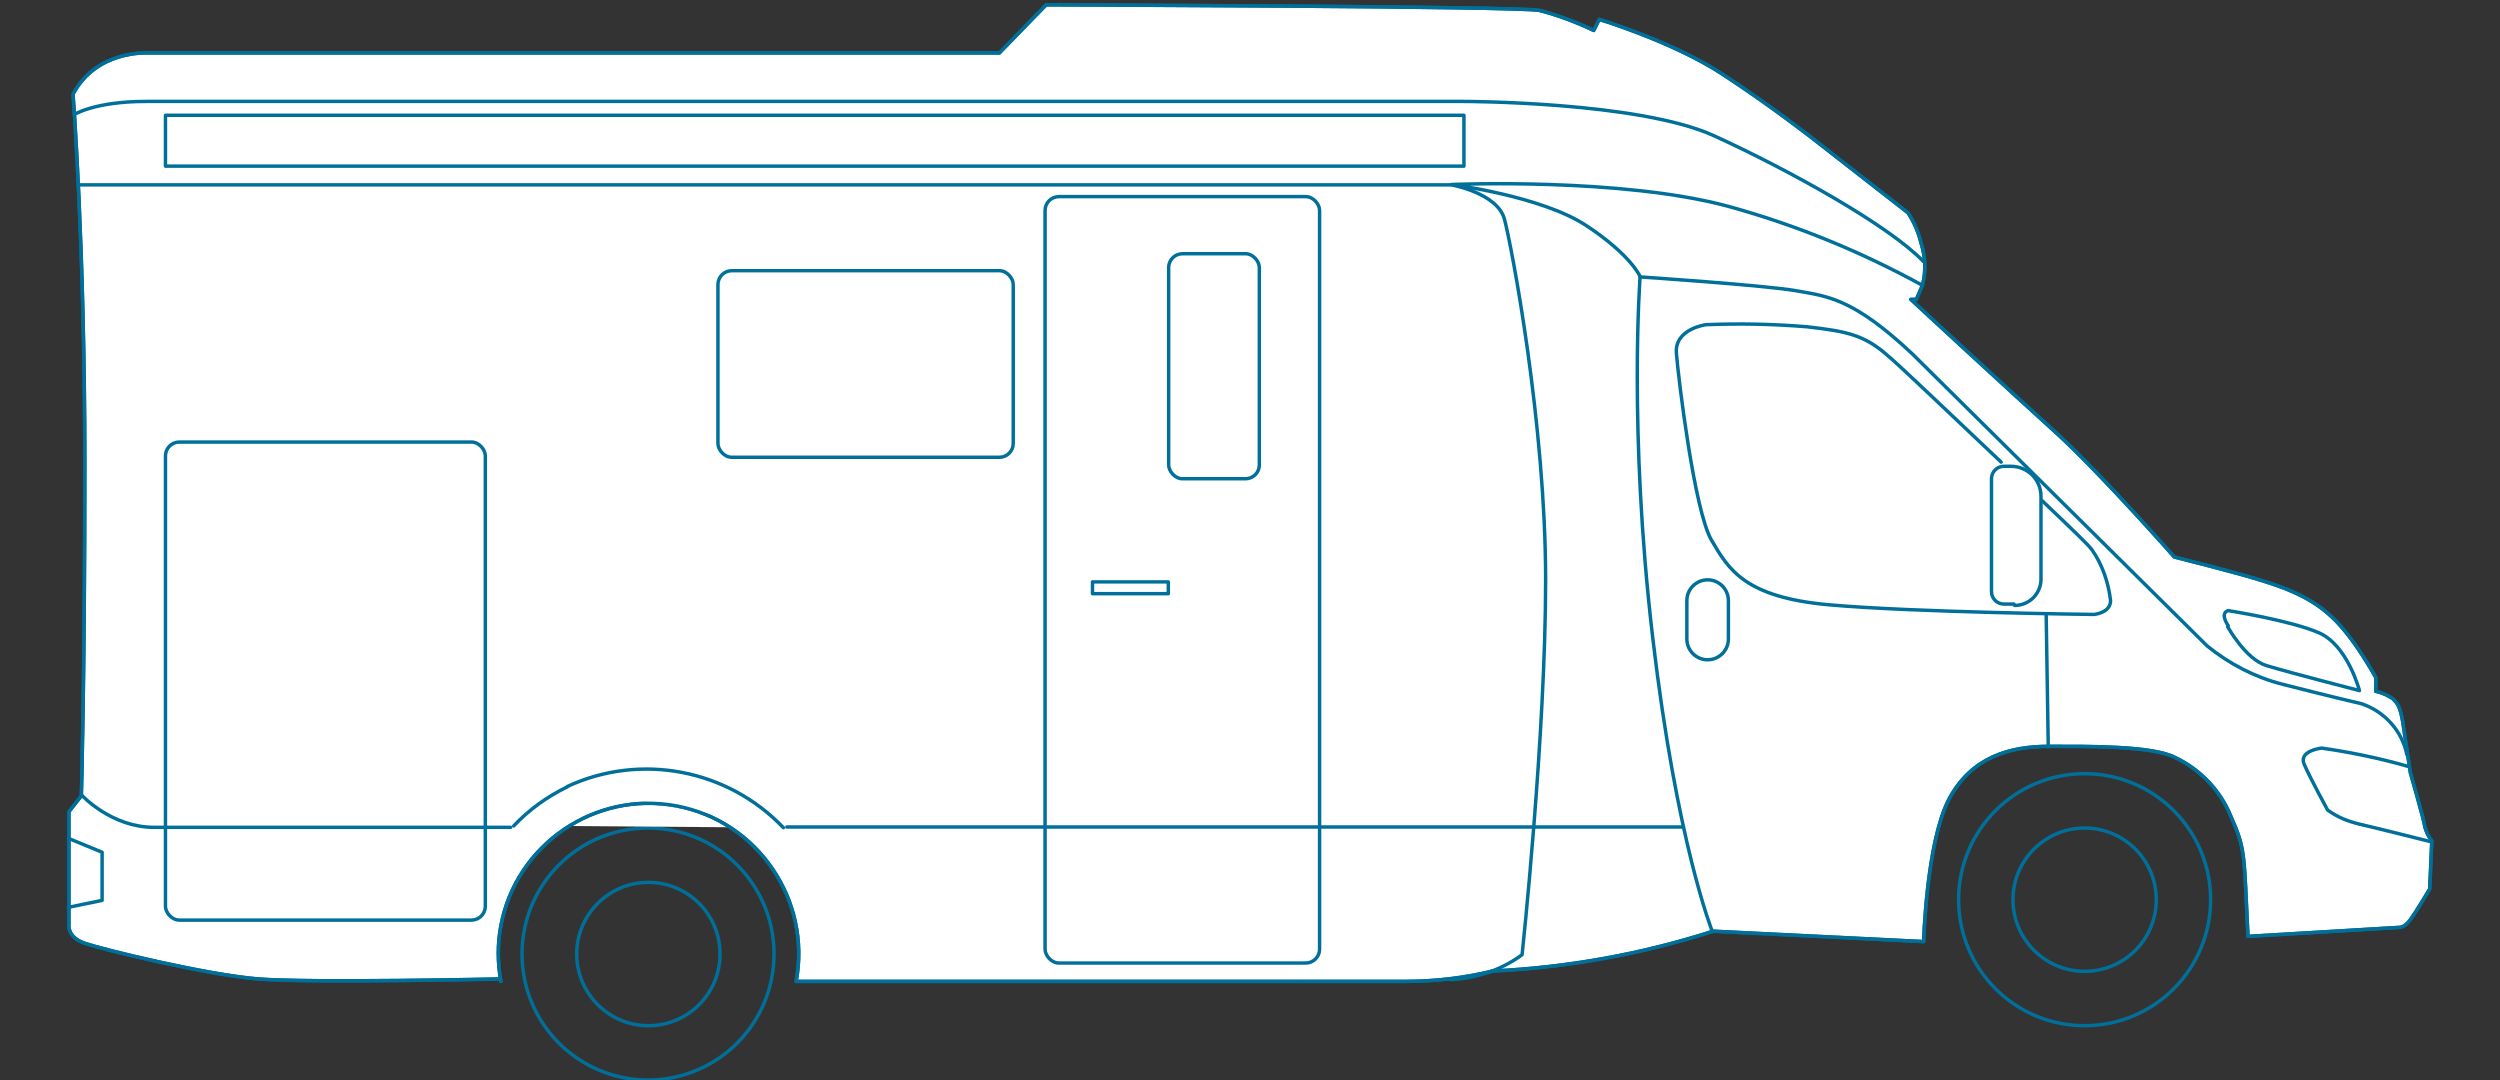 <svg xmlns="http://www.w3.org/2000/svg" id="Livello_1" data-name="Livello 1" viewBox="0 0 722.2 312"><rect x="0" y="0" width="722.2" height="312" fill="#333333" stroke="none"/><defs><style>      .cls-1 {        fill: #fff;      }      .cls-1, .cls-2 {        stroke: #006f9a;        stroke-linecap: round;        stroke-linejoin: round;      }      .cls-2 {        fill: none;      }    </style></defs><g id="Raggruppa_55" data-name="Raggruppa 55"><circle id="Ellisse_13" data-name="Ellisse 13" class="cls-2" cx="187.2" cy="275.6" r="36.4"></circle><path id="Tracciato_54" data-name="Tracciato 54" class="cls-1" d="M226.3,239.1c-16.1-16.9-41.3-21.7-62.4-11.9-5.8,2.8-11.1,6.6-15.5,11.3"></path><path id="Tracciato_55" data-name="Tracciato 55" class="cls-1" d="M144.4,282.8s-54.9,1.2-69.8,0c-14.9-1.2-44.9-8.5-50.1-10.3s-4.6-5.4-4.6-5.4v-32.6l3.6-4.6s1-34,1-96.2-3.4-106.5-3.4-106.5c6.8-12.9,21.7-11.9,21.7-11.9h245.9l13.5-13.9s136.6.4,142.5,1.6c5.4,1.4,10.7,3.4,15.7,5.8l1.6-3.2s21.1,6.4,35.4,15.7c14.3,9.3,27,19.3,27,19.3l26.8,20.9c1.8,2.8,3,5.6,3.8,8.9,1.2,3.8,1.4,7.8.4,11.9l-1.8,4.2h-1.6s29.4,27.2,42.5,39c13.1,12.1,33.6,35.4,33.6,35.4,0,0,17.5,4.4,24.6,6.6s14.7,4.8,21.1,10.9c6.4,6,12.5,17.3,12.5,17.3v4c1.8.4,3.6,1.2,5,2.2,1.2,1.2,2,2,2.8,6.6l2.2,14.7s4,13.9,4.2,15.7c.4,1.4,1,2.8,2,4l-.6,13.9s-3.8,6.4-5.6,8.9c-1.8,2.4-3.2,2.2-3.2,2.2l-43.7,2.6c-1.2-23.7-.6-25-5-34.8-3-7.4-8.9-13.5-16.1-16.9-6.6-3.4-25.2-3.2-36.4-3.2s-22.5,3-29,15.5c-6.4,12.5-7.2,40.9-7.2,40.9l-60.8-3c-20.5,6.6-42.1,10.5-63.6,11.5-8.3,2-16.7,3-25.2,3h-176.1c4.4-23.5-11.1-46.3-34.6-50.7-23.5-4.4-46.3,11.1-50.7,34.6-1,5.2-1,10.7,0,16.1"></path><path id="Tracciato_54-2" data-name="Tracciato 54-2" class="cls-1" d="M163.9,227.3c-5.8,2.8-11.1,6.6-15.5,11.3"></path><path id="Tracciato_54-3" data-name="Tracciato 54-3" class="cls-1" d="M226.3,239.1c-16.1-16.9-41.3-21.7-62.4-11.9"></path><path id="Tracciato_55-2" data-name="Tracciato 55-2" class="cls-2" d="M144.4,282.8s-54.9,1.2-69.8,0c-14.9-1.2-44.9-8.5-50.1-10.3s-4.6-5.4-4.6-5.4v-32.6l3.6-4.6s1-34,1-96.2-3.4-106.5-3.4-106.5c6.8-12.9,21.7-11.9,21.7-11.9h245.9l13.5-13.9s136.6.4,142.5,1.6c5.4,1.4,10.7,3.4,15.7,5.8l1.6-3.2s21.1,6.4,35.4,15.7c14.3,9.3,27,19.3,27,19.3l26.8,20.9c1.8,2.8,3,5.6,3.8,8.9,1.2,3.8,1.4,7.8.4,11.9l-1.8,4.2h-1.6s29.4,27.2,42.5,39c13.1,12.1,33.6,35.4,33.6,35.4,0,0,17.5,4.4,24.6,6.6s14.7,4.8,21.1,10.9c6.4,6,12.5,17.3,12.5,17.3v4c1.8.4,3.6,1.2,5,2.2,1.2,1.2,2,2,2.8,6.6l2.2,14.7s4,13.9,4.2,15.7c.4,1.4,1,2.8,2,4l-.6,13.9s-3.8,6.4-5.6,8.9c-1.8,2.4-3.2,2.2-3.2,2.2l-43.7,2.6c-1.2-23.7-.6-25-5-34.8-3-7.4-8.9-13.5-16.1-16.9-6.6-3.4-25.2-3.2-36.4-3.2s-22.5,3-29,15.5c-6.4,12.5-7.2,40.9-7.2,40.9l-60.8-3c-20.5,6.6-42.1,10.5-63.6,11.5-8.3,2-16.7,3-25.2,3h-176.1c4.4-23.5-11.1-46.3-34.6-50.7-23.5-4.4-46.3,11.1-50.7,34.6-1,5.2-1,10.7,0,16.1"></path><path id="Tracciato_56" data-name="Tracciato 56" class="cls-2" d="M208,275.6c0-11.5-9.3-20.7-20.7-20.7s-20.7,9.3-20.7,20.7,9.3,20.7,20.7,20.7h0c11.5,0,20.7-9.3,20.7-20.7Z"></path><circle id="Ellisse_14" data-name="Ellisse 14" class="cls-2" cx="602.2" cy="259.9" r="36.4"></circle><path id="Tracciato_57" data-name="Tracciato 57" class="cls-2" d="M622.9,259.9c0-11.5-9.3-20.7-20.7-20.7s-20.7,9.3-20.7,20.7,9.3,20.7,20.7,20.7h0c11.5,0,20.7-9.3,20.7-20.7Z"></path><rect id="Rettangolo_52" data-name="Rettangolo 52" class="cls-2" x="301.9" y="56.8" width="79.3" height="221.4" rx="4" ry="4"></rect><rect id="Rettangolo_53" data-name="Rettangolo 53" class="cls-2" x="207.4" y="78.2" width="85.3" height="53.9" rx="4" ry="4"></rect><rect id="Rettangolo_54" data-name="Rettangolo 54" class="cls-2" x="47.8" y="127.7" width="92.4" height="138.1" rx="4" ry="4"></rect><rect id="Rettangolo_55" data-name="Rettangolo 55" class="cls-2" x="337.6" y="73.3" width="26.2" height="65" rx="4" ry="4"></rect><path id="Tracciato_58" data-name="Tracciato 58" class="cls-2" d="M22.6,53.4h396.7s13.3,2.4,15.3,9.9c2,7.4,11.9,59.2,11.9,104.2s-6.8,108.3-6.8,108.3c-6,4.4-13.1,6.8-20.5,7.2"></path><path id="Tracciato_59" data-name="Tracciato 59" class="cls-2" d="M21.4,33.1s6-3.8,20.7-3.8h380.6s50.7,0,72.4,9.9c21.7,9.9,50.7,26,60.6,36.4"></path><path id="Tracciato_60" data-name="Tracciato 60" class="cls-2" d="M555.3,82.4c-17.7-9.7-36.2-17.3-55.7-22.7-31-8.5-80.3-6.4-80.3-6.4,0,0,26.2,3.4,39,11.9,12.9,8.5,15.5,14.7,15.5,14.7,0,0-3.4,44.3,3.6,104,7,59.8,17.3,85.3,17.3,85.3"></path><line id="Linea_84" data-name="Linea 84" class="cls-2" x1="591.1" y1="177.6" x2="591.7" y2="215.8"></line><path id="Tracciato_61" data-name="Tracciato 61" class="cls-2" d="M473.8,80s36,2.4,45.1,4c9.1,1.6,16.5,2.2,33.6,18.3l85.1,84.3c6.4,5.2,13.9,9.1,21.9,11.1,14.1,3.6,19.3,4.8,22.7,5.6,6.6,2.2,11.7,7.8,13.1,14.7"></path><path id="Rettangolo_56" data-name="Rettangolo 56" class="cls-2" d="M493.3,167.5h0c3.3,0,6,2.7,6,6v11.1c0,3.3-2.7,6-6,6h0c-3.3,0-6-2.7-6-6v-11.1c0-3.3,2.7-6,6-6Z"></path><path id="Tracciato_62" data-name="Tracciato 62" class="cls-2" d="M578.1,133.5c-14.7-13.9-29-27.6-32.8-30.8-6.8-6-11.9-7-23.3-8.3-9.7-.8-19.5-1-29.2-.6,0,0-9.3,1.2-8.5,8.5.6,7.4,5.2,45.3,10.1,53.7s9.5,16.5,33.8,18.7,76.7,2.8,76.7,2.8c0,0,4.8-.4,4.8-4-.6-5.2-2.4-10.5-5.4-14.7-.8-1.2-5.4-5.6-14.3-14.1"></path><path id="Tracciato_63" data-name="Tracciato 63" class="cls-2" d="M227.3,238.9h259"></path><path id="Tracciato_64" data-name="Tracciato 64" class="cls-2" d="M23.6,229.7s8.5,9.3,20.9,9.3h103"></path><rect id="Rettangolo_57" data-name="Rettangolo 57" class="cls-2" x="315.6" y="168.1" width="21.9" height="3.4"></rect><path id="Tracciato_65" data-name="Tracciato 65" class="cls-2" d="M19.8,242.2l9.7,4v13.9l-9.7,2"></path><path id="Tracciato_66" data-name="Tracciato 66" class="cls-2" d="M643.5,181s5.2,9.5,11.3,11.3c6.6,2,26.8,7.2,26.8,7.2,0,0-3.4-13.1-11.7-16.7-8.3-3.6-26.2-6.4-26.2-6.4,0,0-2.6.4,0,4.4l-.2.2Z"></path><path id="Tracciato_67" data-name="Tracciato 67" class="cls-2" d="M702.4,243.2s-15.9-4-21.1-5.2c-3.2-.8-6.2-2-8.9-4,0,0-5.2-9.5-6.8-13.3s5-4.6,5-4.6c8.5,1.2,17.1,3,25.4,5.4"></path><rect id="Rettangolo_58" data-name="Rettangolo 58" class="cls-2" x="47.8" y="33.3" width="375.1" height="14.7"></rect><path id="Tracciato_68" data-name="Tracciato 68" class="cls-2" d="M581.7,174.5h-2.8c-2,0-3.6-1.6-3.6-3.6v-32.6c0-2,1.6-3.6,3.6-3.6h2c4.8,0,8.7,3.8,8.7,8.7v23.9c0,4.2-3.4,7.6-7.6,7.6l-.2-.4Z"></path></g></svg>